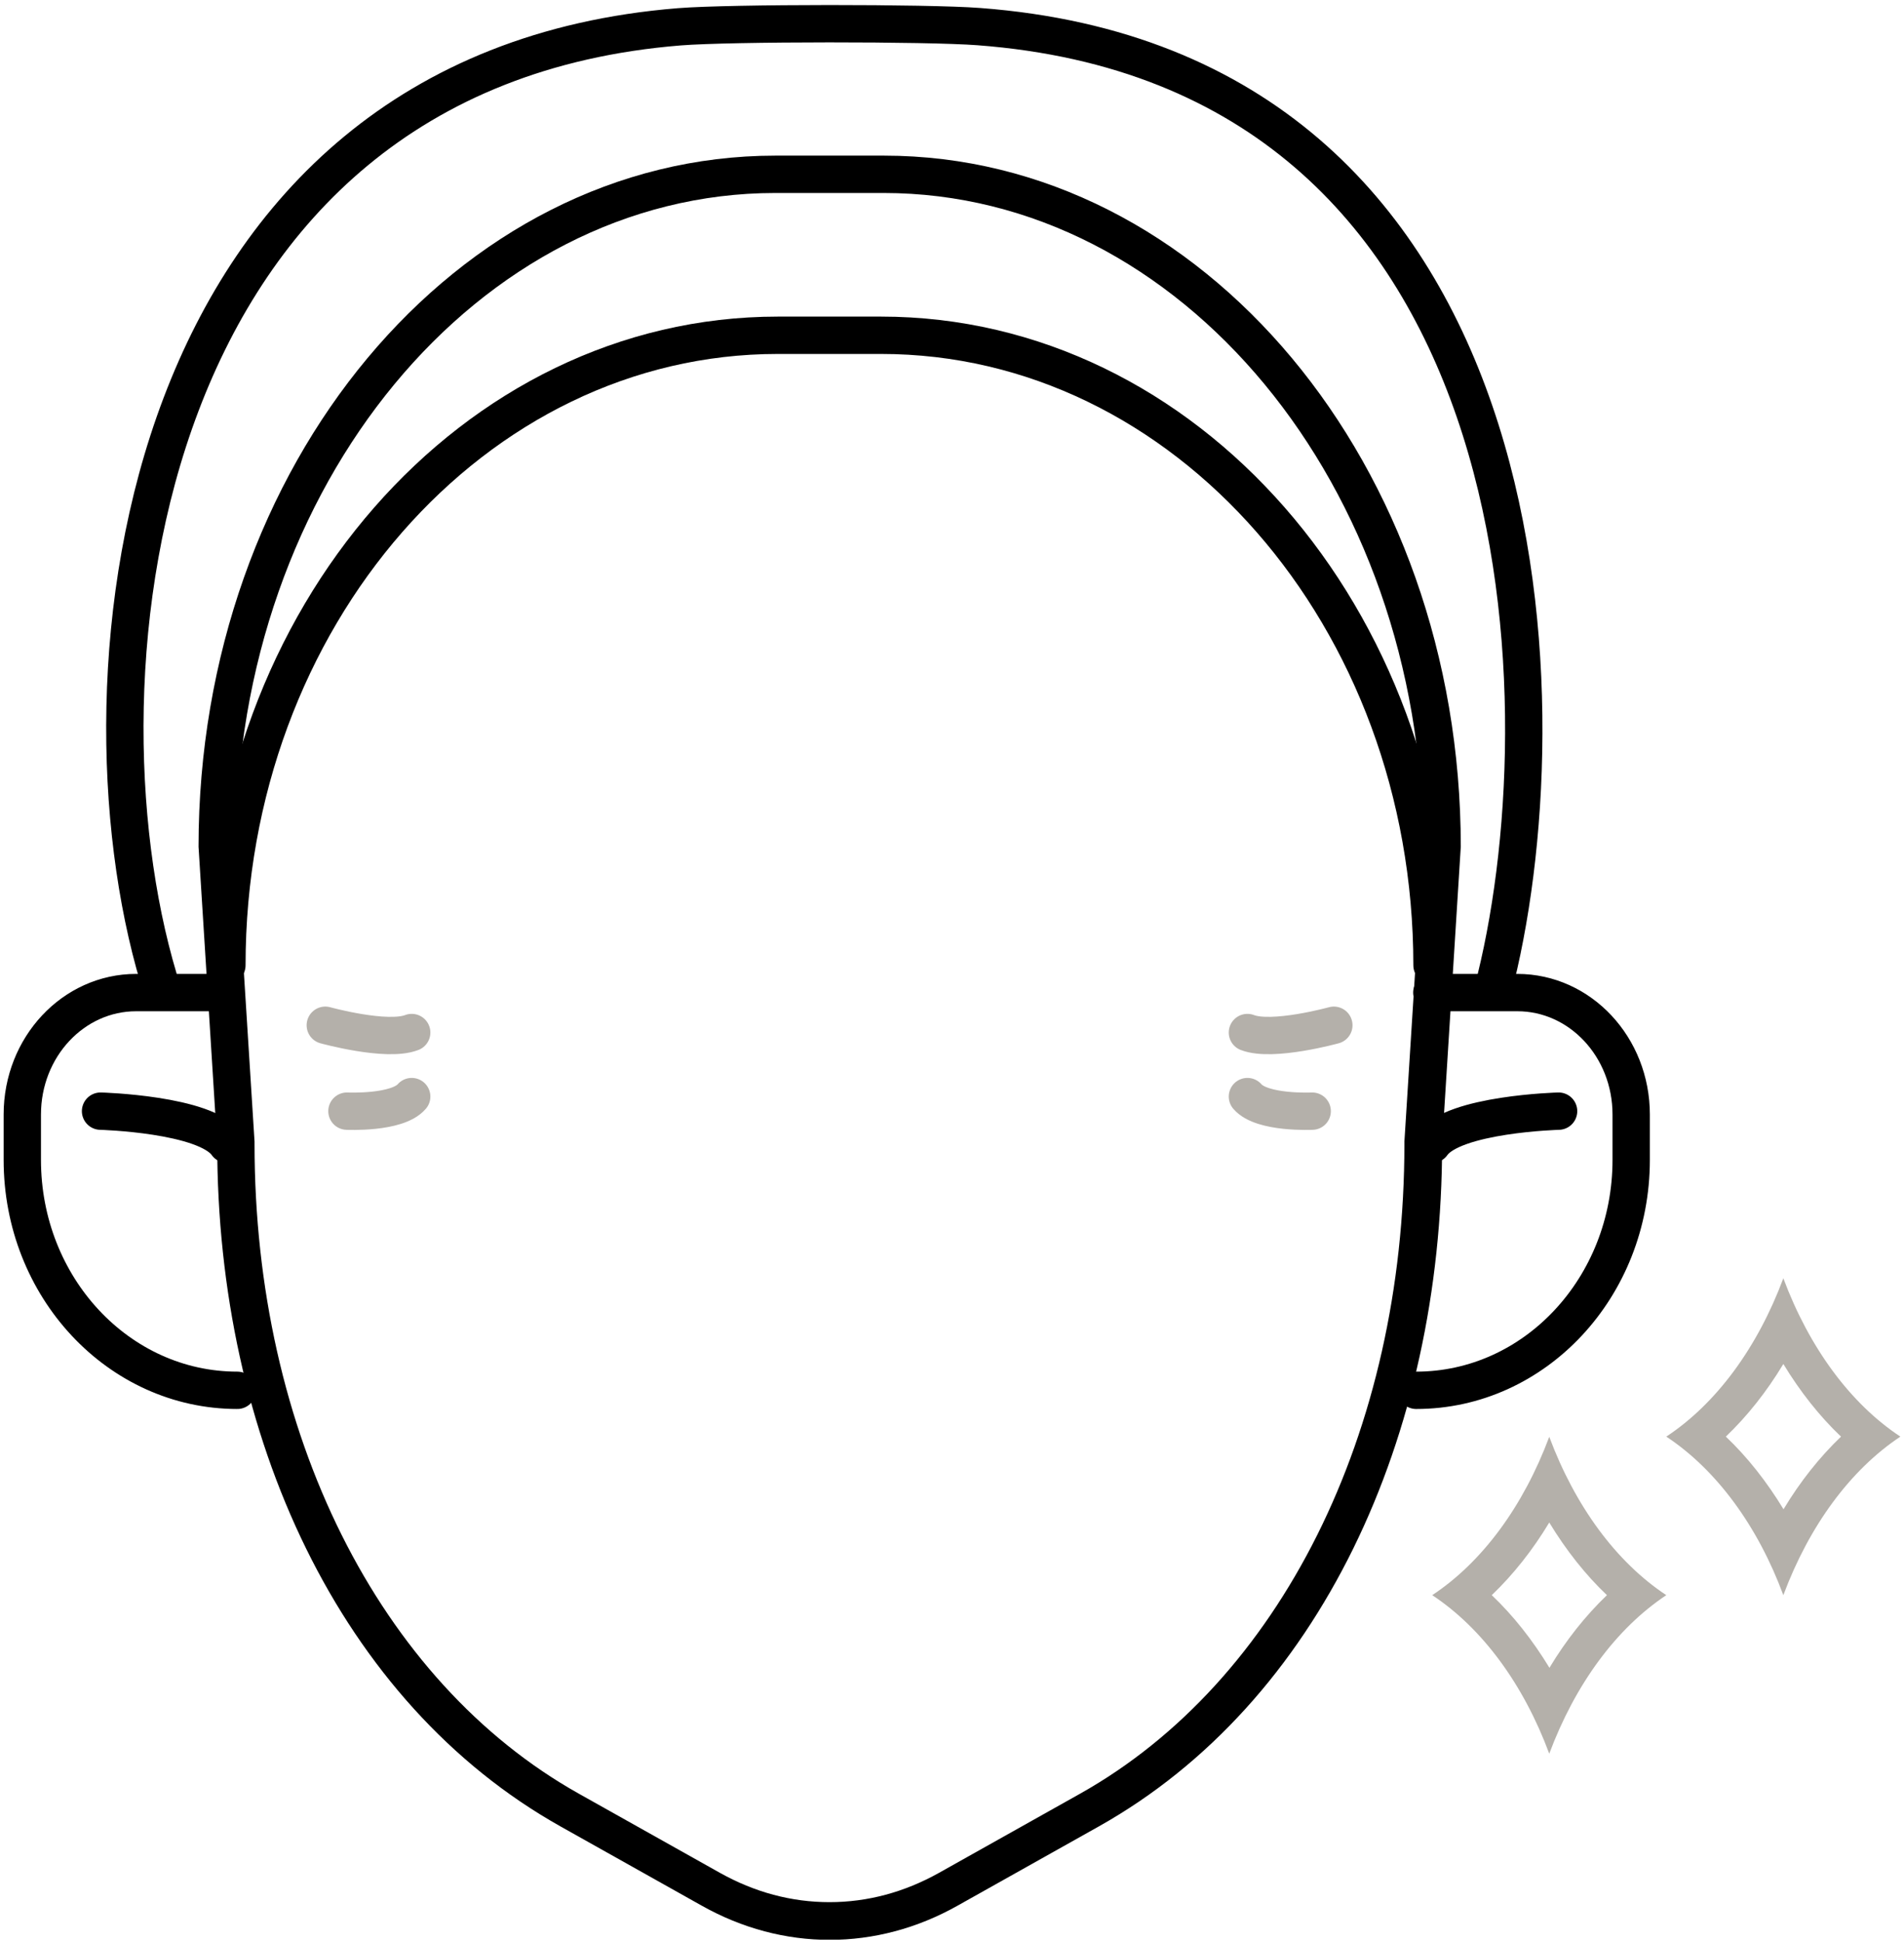 <svg width="102" height="104" viewBox="0 0 102 104" fill="none" xmlns="http://www.w3.org/2000/svg">
<g id="_?&#235;&#141;&#137;&#236;&#148;&#160;??1" clip-path="url(#clip0_445_14186)">
<path id="Vector" d="M5.386 59.505C5.386 59.505 11.016 59.655 12.156 61.275" stroke="black" stroke-width="2" stroke-linecap="round" stroke-linejoin="round"/>
<path id="Vector_2" d="M83.496 59.505C83.496 59.505 77.866 59.655 76.726 61.275" stroke="black" stroke-width="2" stroke-linecap="round" stroke-linejoin="round"/>
<path id="Vector_3" d="M47.336 10.335C63.256 10.335 76.206 26.005 76.236 45.275L75.236 61.135C75.236 61.135 75.236 61.215 75.236 61.265C75.236 76.715 68.576 90.045 57.866 96.055L50.306 100.295C48.446 101.335 46.476 101.865 44.436 101.865C42.396 101.865 40.426 101.335 38.566 100.295L31.006 96.055C20.286 90.045 13.636 76.705 13.636 61.265C13.636 61.225 13.636 61.185 13.636 61.135L12.636 45.275C12.666 26.005 25.616 10.335 41.536 10.335H47.336ZM47.336 8.335H41.536C24.476 8.335 10.636 24.905 10.636 45.345L11.636 61.275C11.636 76.925 18.196 91.175 30.036 97.815L37.596 102.055C39.766 103.275 42.106 103.885 44.446 103.885C46.786 103.885 49.126 103.275 51.296 102.055L58.856 97.815C70.696 91.175 77.256 76.935 77.256 61.275L78.256 45.345C78.256 24.905 64.426 8.335 47.356 8.335H47.336Z" fill="black"/>
<path id="Vector_4" d="M12.155 51.695C12.155 33.065 25.365 17.955 41.665 17.955H47.205C63.505 17.955 76.715 33.065 76.715 51.695" stroke="black" stroke-width="2" stroke-linecap="round" stroke-linejoin="round"/>
<path id="Vector_5" d="M8.495 52.395C3.605 36.015 7.305 3.775 36.395 1.435C39.165 1.215 49.675 1.215 52.435 1.425C82.565 3.695 83.885 37.085 80.135 52.395" stroke="black" stroke-width="2" stroke-linecap="round" stroke-linejoin="round"/>
<path id="Vector_6" d="M12.715 74.455C6.355 74.455 1.195 68.935 1.195 62.115V59.685C1.195 56.075 3.925 53.155 7.295 53.155H11.875" stroke="black" stroke-width="2" stroke-linecap="round" stroke-linejoin="round"/>
<path id="Vector_7" d="M75.865 74.455C82.225 74.455 87.385 68.935 87.385 62.115V59.685C87.385 56.075 84.655 53.155 81.285 53.155H76.705" stroke="black" stroke-width="2" stroke-linecap="round" stroke-linejoin="round"/>
<g id="Group">
<g id="Group_2">
<path id="Vector_8" d="M17.426 54.905C17.426 54.905 20.716 55.815 22.056 55.295" stroke="#B4B0AA" stroke-width="2" stroke-miterlimit="10" stroke-linecap="round"/>
<path id="Vector_9" d="M18.586 59.505C18.586 59.505 21.276 59.635 22.056 58.725" stroke="#B4B0AA" stroke-width="2" stroke-miterlimit="10" stroke-linecap="round"/>
</g>
<g id="Group_3">
<path id="Vector_10" d="M71.456 54.905C71.456 54.905 68.166 55.815 66.826 55.295" stroke="#B4B0AA" stroke-width="2" stroke-miterlimit="10" stroke-linecap="round"/>
<path id="Vector_11" d="M70.296 59.505C70.296 59.505 67.606 59.635 66.826 58.725" stroke="#B4B0AA" stroke-width="2" stroke-miterlimit="10" stroke-linecap="round"/>
</g>
</g>
<path id="Vector_12" d="M95.536 73.045C96.436 74.525 97.476 75.845 98.626 76.935C97.476 78.035 96.436 79.345 95.546 80.825C94.646 79.345 93.606 78.025 92.456 76.935C93.606 75.835 94.646 74.525 95.536 73.045ZM95.536 68.455C94.146 72.175 91.946 75.165 89.266 76.935C91.946 78.705 94.156 81.705 95.536 85.425C96.926 81.705 99.126 78.715 101.806 76.935C99.126 75.165 96.926 72.175 95.536 68.455Z" fill="#B4B0AA"/>
<path id="Vector_13" d="M82.996 81.535C83.896 83.015 84.936 84.335 86.086 85.425C84.936 86.525 83.896 87.835 83.006 89.315C82.106 87.835 81.066 86.515 79.916 85.425C81.066 84.325 82.106 83.015 82.996 81.535ZM82.996 76.945C81.606 80.665 79.406 83.655 76.726 85.425C79.406 87.195 81.616 90.195 82.996 93.915C84.386 90.195 86.586 87.205 89.266 85.425C86.586 83.655 84.386 80.665 82.996 76.945Z" fill="#B4B0AA"/>
</g>
<defs>
<clipPath id="clip0_445_14186">
<rect width="101.61" height="103.61" fill="white" transform="translate(0.195 0.265)"/>
</clipPath>
</defs>
</svg>
